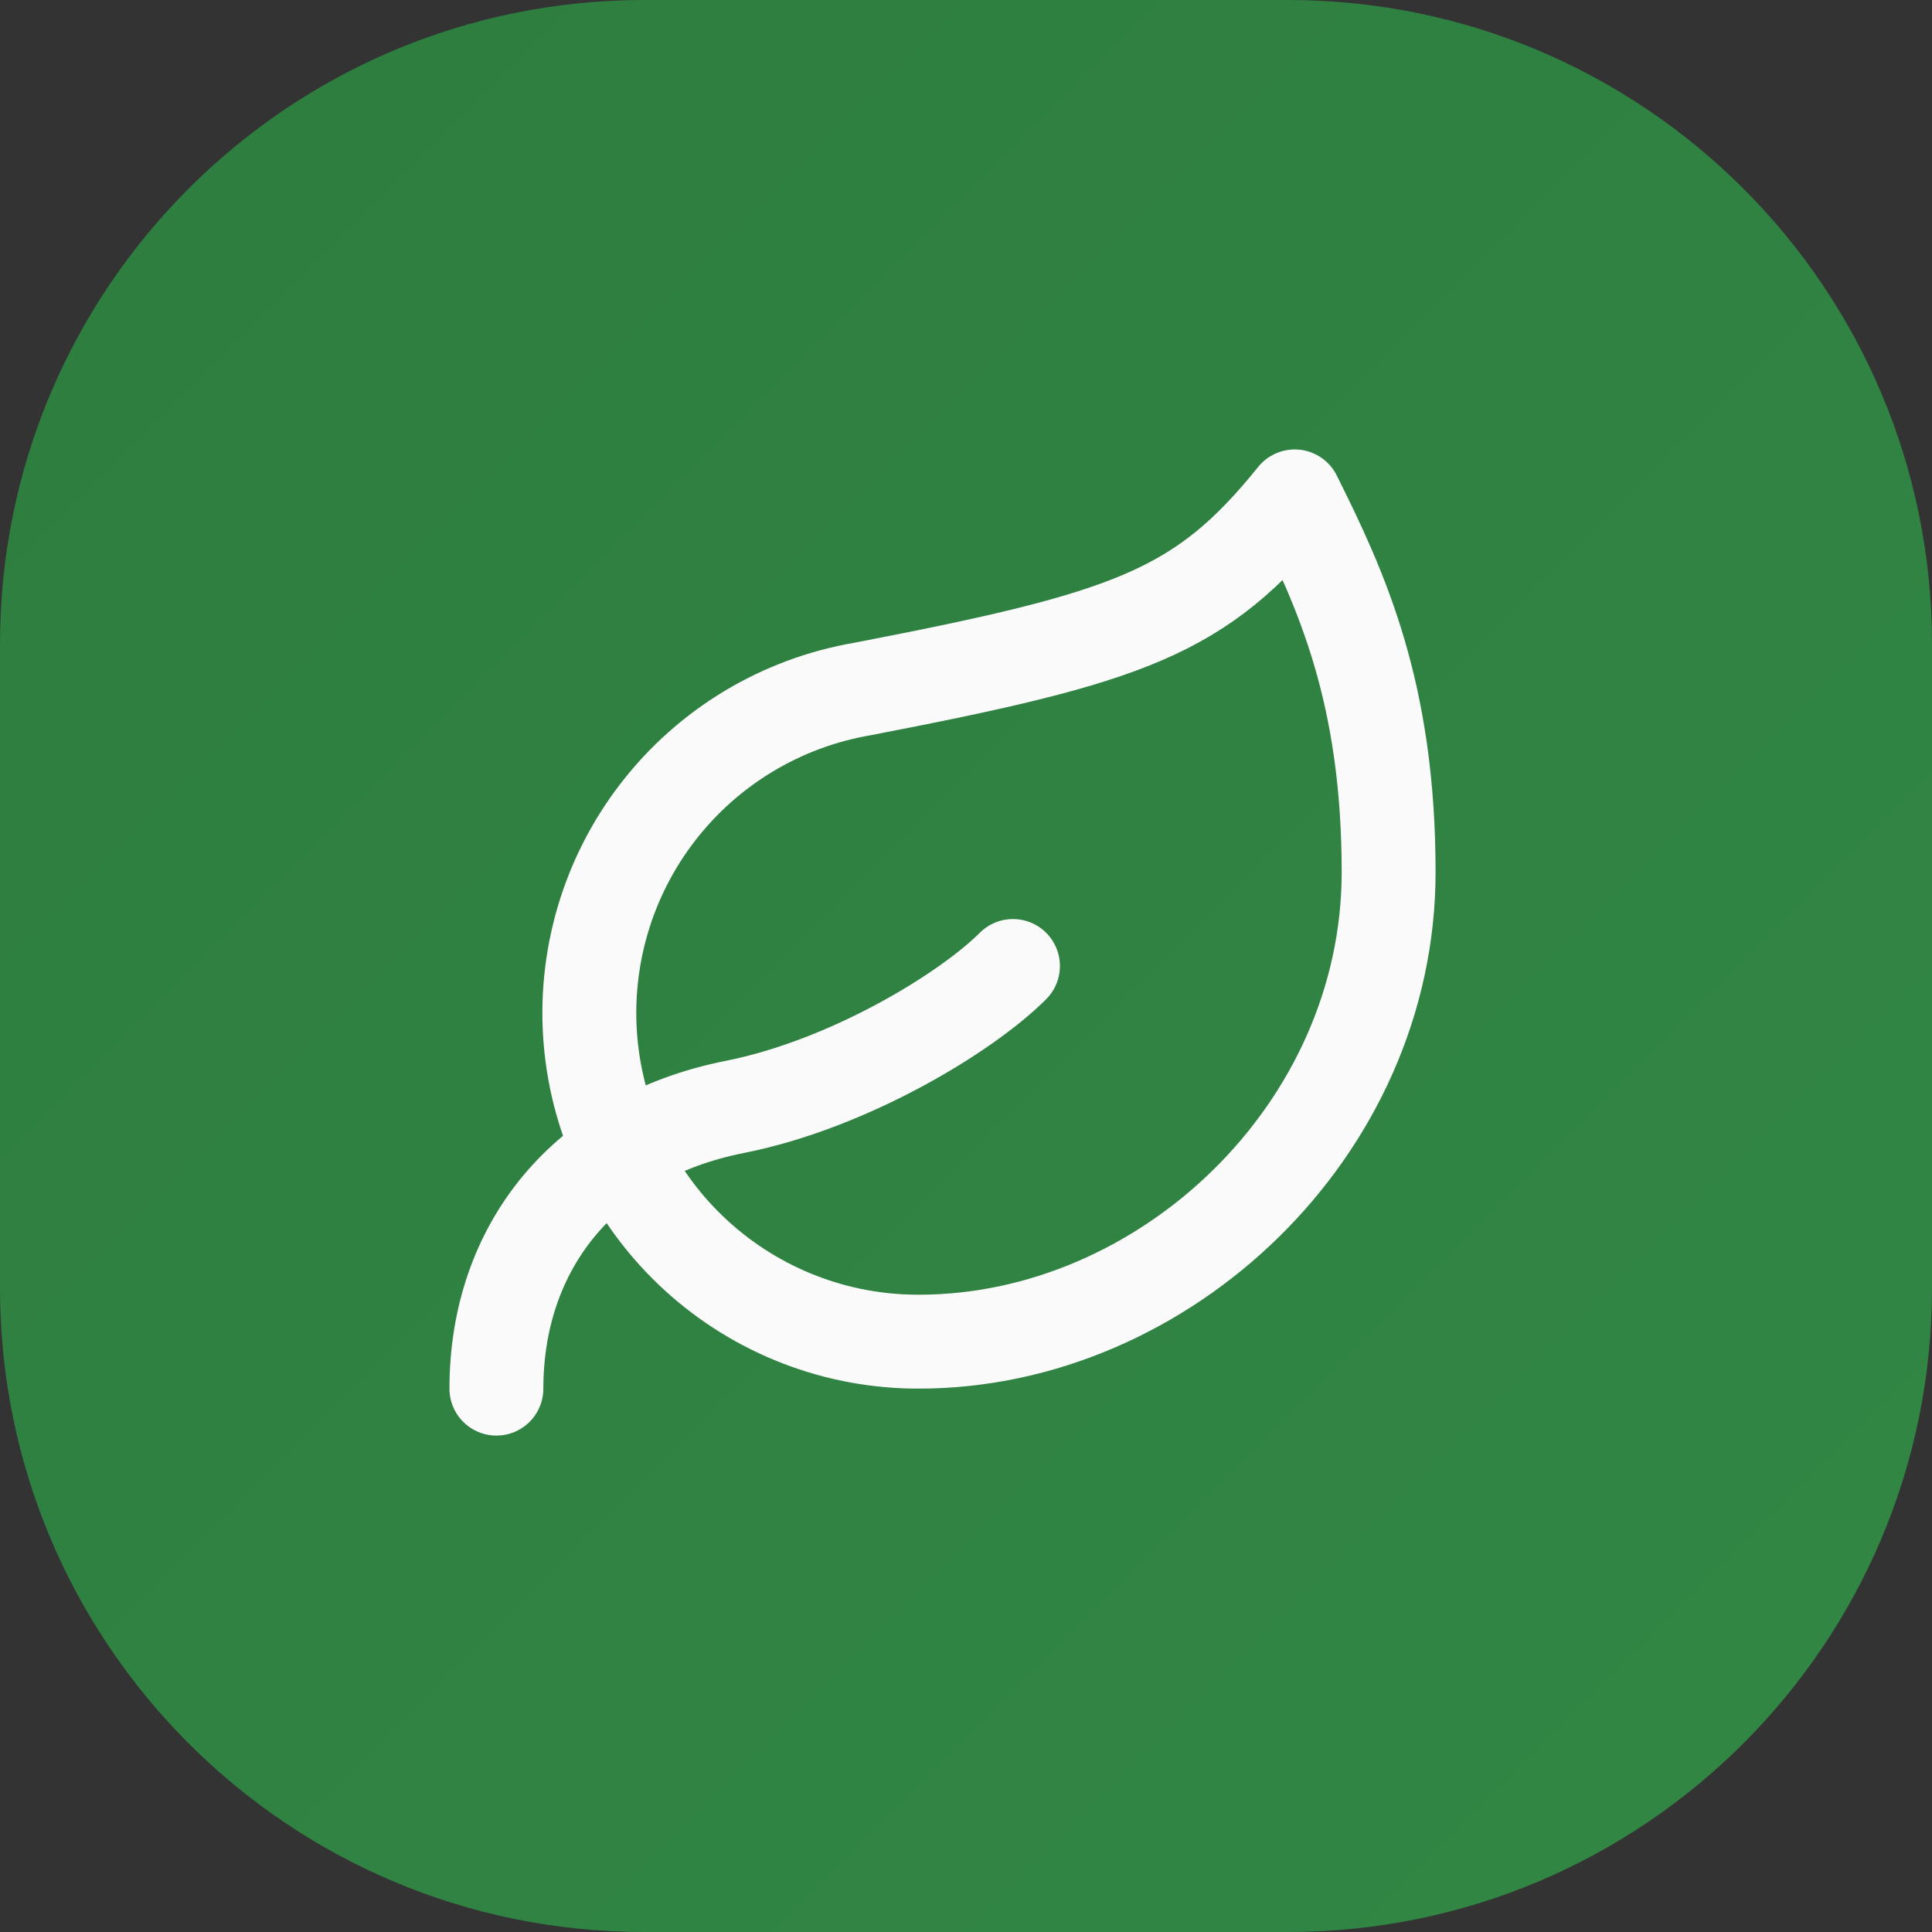 <svg width="48" height="48" viewBox="0 0 48 48" fill="none" xmlns="http://www.w3.org/2000/svg">
<rect x="0" y="0" width="48" height="48" fill="#333333" stroke="none"/>
<path d="M0 16C0 7.163 7.163 0 16 0H32C40.837 0 48 7.163 48 16V32C48 40.837 40.837 48 32 48H16C7.163 48 0 40.837 0 32V16Z" fill="url(#paint0_linear_0_607)"/>
<path d="M22.833 33.333C20.785 33.34 18.809 32.576 17.297 31.193C15.785 29.81 14.848 27.91 14.672 25.869C14.496 23.828 15.093 21.795 16.346 20.174C17.598 18.553 19.414 17.462 21.433 17.117C28.083 15.833 29.833 15.227 32.167 12.333C33.333 14.667 34.5 17.21 34.5 21.667C34.5 28.083 28.923 33.333 22.833 33.333Z" stroke="#FAFAFA" stroke-width="2.333" stroke-linecap="round" stroke-linejoin="round"/>
<path d="M12.333 34.5C12.333 31 14.492 28.247 18.26 27.5C21.083 26.94 24 25.167 25.167 24" stroke="#FAFAFA" stroke-width="2.333" stroke-linecap="round" stroke-linejoin="round"/>
<defs>
<linearGradient id="paint0_linear_0_607" x1="0" y1="0" x2="48" y2="48" gradientUnits="userSpaceOnUse">
<stop stop-color="#2D7D3F"/>
<stop offset="1" stop-color="#328745"/>
</linearGradient>
</defs>
</svg>
